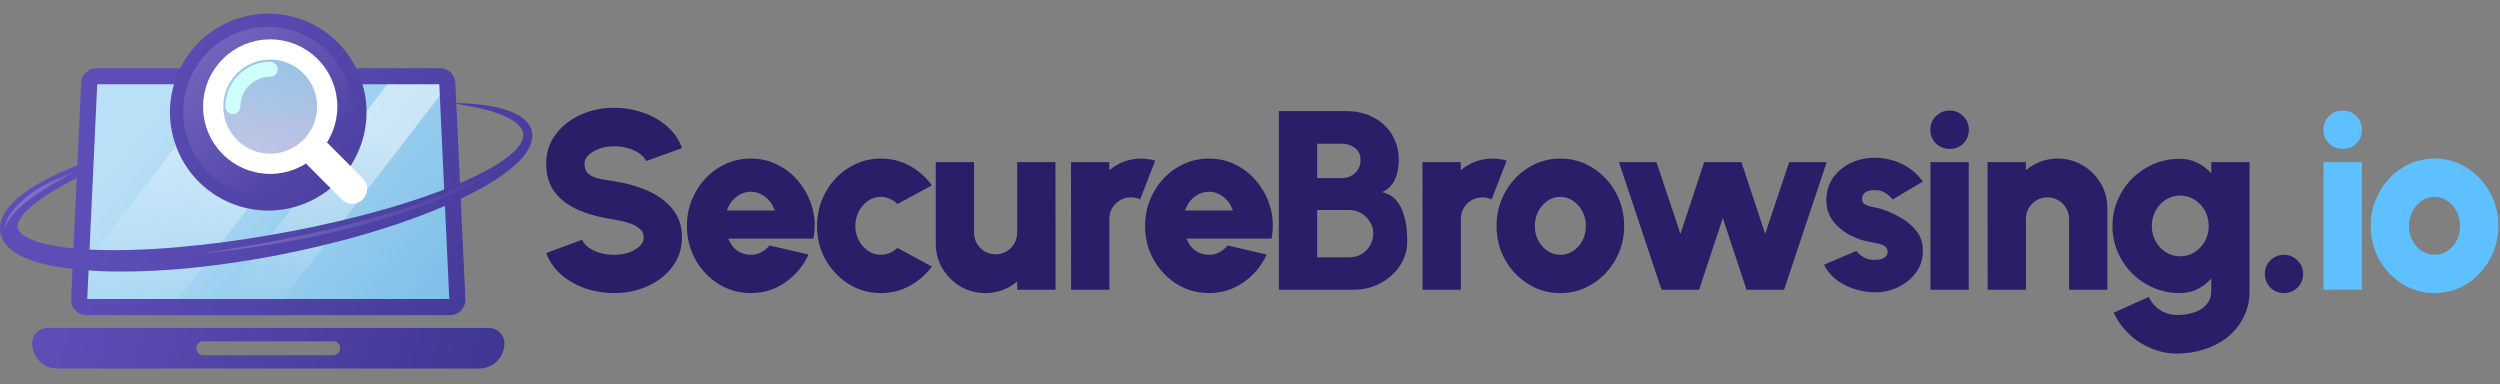 <svg width="371" height="57" viewBox="0 0 371 57" fill="none" xmlns="http://www.w3.org/2000/svg">
<rect x="0" y="0" width="371" height="57" fill="#808080" stroke="none"/>
<g clip-path="url(#clip0_3_755)">
<path d="M66.794 45.566H12.827C12.23 45.566 11.746 45.081 11.746 44.483L13.239 12.397C13.239 11.799 13.723 11.315 14.32 11.315H65.301C65.898 11.315 66.382 11.799 66.382 12.397L67.875 44.483C67.875 45.081 67.391 45.566 66.794 45.566Z" fill="url(#paint0_linear_3_755)"/>
<mask id="mask0_3_755" style="mask-type:luminance" maskUnits="userSpaceOnUse" x="11" y="11" width="57" height="35">
<path d="M66.794 45.566H12.827C12.23 45.566 11.746 45.081 11.746 44.483L13.239 12.397C13.239 11.799 13.723 11.315 14.32 11.315H65.301C65.898 11.315 66.382 11.799 66.382 12.397L67.875 44.483C67.875 45.081 67.391 45.566 66.794 45.566Z" fill="white"/>
</mask>
<g mask="url(#mask0_3_755)">
<path d="M53.965 8.631L42.816 0.004L6.016 47.746L17.165 56.374L53.965 8.631Z" fill="url(#paint1_linear_3_755)"/>
<path d="M69.07 9.257L63.379 4.854L26.579 52.596L32.269 57L69.07 9.257Z" fill="url(#paint2_linear_3_755)"/>
</g>
<path d="M66.794 46.763H12.827C11.573 46.763 10.552 45.739 10.552 44.483V44.426L12.044 12.364C12.062 11.123 13.078 10.118 14.32 10.118H65.301C66.546 10.118 67.562 11.123 67.576 12.364L69.069 44.483C69.069 45.739 68.048 46.763 66.794 46.763ZM12.946 44.369H66.675L65.191 12.508H14.427L12.946 44.369Z" fill="url(#paint3_linear_3_755)"/>
<path d="M66.678 15.269C68.989 15.278 71.303 15.422 73.569 15.903C74.701 16.149 75.823 16.484 76.877 17.067C77.397 17.366 77.91 17.728 78.322 18.246C78.525 18.506 78.704 18.802 78.827 19.137C78.949 19.473 79.006 19.843 78.997 20.215C78.985 20.965 78.695 21.66 78.352 22.252C77.997 22.844 77.57 23.359 77.122 23.828C76.214 24.759 75.217 25.531 74.193 26.234C72.142 27.637 69.965 28.747 67.777 29.77C65.582 30.79 63.349 31.691 61.094 32.498C58.84 33.309 56.568 34.045 54.284 34.721C49.71 36.055 45.088 37.126 40.448 38.021C35.802 38.873 31.13 39.541 26.442 39.938C24.098 40.127 21.751 40.25 19.401 40.288C18.228 40.306 17.052 40.309 15.875 40.276C14.702 40.238 13.525 40.175 12.352 40.076C11.179 39.974 10.005 39.84 8.835 39.648C7.664 39.457 6.494 39.215 5.333 38.852C4.174 38.484 3.013 38.036 1.911 37.249C1.367 36.845 0.827 36.34 0.433 35.615C0.239 35.254 0.099 34.835 0.036 34.398C-0.024 33.958 -0.003 33.503 0.09 33.082C0.284 32.232 0.693 31.538 1.129 30.957C1.573 30.38 2.06 29.895 2.559 29.459C3.562 28.594 4.616 27.891 5.694 27.272C7.847 26.033 10.068 25.064 12.313 24.223L12.842 25.689C11.785 26.207 10.734 26.73 9.713 27.299C8.689 27.858 7.682 28.448 6.727 29.091C5.774 29.734 4.858 30.413 4.082 31.164C3.696 31.538 3.353 31.93 3.084 32.322C2.819 32.711 2.651 33.1 2.604 33.405C2.568 33.713 2.61 33.937 2.765 34.2C2.923 34.461 3.213 34.736 3.577 34.978C4.32 35.463 5.297 35.822 6.306 36.088C8.348 36.618 10.564 36.881 12.791 37.013C17.264 37.246 21.838 37.09 26.403 36.678C30.971 36.286 35.551 35.681 40.108 34.874C44.67 34.108 49.214 33.13 53.717 31.963C58.222 30.811 62.683 29.417 67.015 27.7C69.174 26.832 71.297 25.848 73.282 24.681C74.271 24.095 75.223 23.448 76.044 22.706C76.85 21.974 77.555 21.091 77.638 20.241C77.692 19.82 77.582 19.404 77.328 19.018C77.077 18.632 76.695 18.291 76.271 17.995C75.411 17.405 74.378 16.995 73.327 16.642C72.27 16.298 71.171 16.035 70.058 15.82C68.947 15.592 67.815 15.428 66.681 15.272L66.678 15.269Z" fill="url(#paint4_linear_3_755)"/>
<path d="M72.578 48.668H7.04C5.786 48.668 4.765 49.691 4.765 50.948C4.765 53.009 6.44 54.687 8.497 54.687H71.124C73.181 54.687 74.856 53.009 74.856 50.948C74.856 49.691 73.835 48.668 72.581 48.668H72.578ZM49.456 52.707H30.162C29.595 52.707 29.135 52.246 29.135 51.678C29.135 51.109 29.595 50.649 30.162 50.649H49.456C50.023 50.649 50.483 51.109 50.483 51.678C50.483 52.246 50.023 52.707 49.456 52.707Z" fill="url(#paint5_linear_3_755)"/>
<g opacity="0.4">
<path d="M29.995 37.587C31.977 37.303 33.954 36.998 35.928 36.645C37.901 36.313 39.875 35.951 41.839 35.55C45.772 34.757 49.698 33.895 53.579 32.821C57.47 31.795 61.327 30.581 65.104 29.118C66.054 28.765 66.985 28.364 67.923 27.972C68.849 27.556 69.777 27.143 70.685 26.683C72.515 25.794 74.297 24.789 76.014 23.658C72.706 26.117 69.016 27.996 65.248 29.543C63.367 30.335 61.447 31.014 59.518 31.649C57.589 32.283 55.648 32.869 53.696 33.396C49.787 34.425 45.849 35.298 41.893 35.995C39.916 36.34 37.934 36.654 35.951 36.926C33.966 37.18 31.983 37.428 29.995 37.578V37.587Z" fill="url(#paint6_linear_3_755)"/>
</g>
<g opacity="0.4">
<path d="M0.696 33.982C0.696 33.698 0.767 33.411 0.857 33.133C0.946 32.851 1.075 32.585 1.206 32.319C1.356 32.065 1.499 31.801 1.678 31.562C1.762 31.439 1.848 31.317 1.938 31.197L2.227 30.856C3.004 29.953 3.923 29.181 4.888 28.508C5.124 28.331 5.383 28.19 5.628 28.029C5.879 27.876 6.121 27.709 6.378 27.571L7.151 27.161C7.408 27.024 7.664 26.883 7.933 26.772C8.465 26.536 8.99 26.294 9.531 26.087C10.074 25.893 10.614 25.698 11.164 25.528C10.659 25.821 10.146 26.087 9.635 26.354C9.124 26.62 8.629 26.916 8.121 27.185C7.62 27.463 7.133 27.769 6.637 28.056C6.154 28.361 5.667 28.666 5.201 28.992L4.503 29.489C4.267 29.65 4.058 29.845 3.831 30.018C3.72 30.108 3.604 30.192 3.496 30.285L3.18 30.572C2.968 30.76 2.753 30.952 2.559 31.158C1.774 31.969 1.012 32.869 0.696 33.982Z" fill="url(#paint7_linear_3_755)"/>
</g>
<path d="M45.559 30.064C52.96 26.882 56.386 18.291 53.211 10.876C50.035 3.46 41.461 0.027 34.06 3.209C26.659 6.39 23.233 14.981 26.408 22.397C29.583 29.813 38.157 33.245 45.559 30.064Z" fill="url(#paint8_linear_3_755)"/>
<path opacity="0.4" d="M48.73 25.57C53.657 20.634 53.657 12.631 48.73 7.695C43.804 2.759 35.816 2.759 30.89 7.695C25.964 12.631 25.964 20.634 30.89 25.57C35.816 30.506 43.804 30.506 48.73 25.57Z" fill="url(#paint9_linear_3_755)"/>
<path d="M48.521 21.136L53.835 26.461C54.249 26.875 54.482 27.438 54.482 28.025C54.482 28.612 54.249 29.174 53.835 29.589C53.421 30.004 52.86 30.237 52.274 30.237C51.689 30.237 51.127 30.004 50.713 29.589L45.398 24.264L48.521 21.136Z" fill="white"/>
<path d="M48.561 15.821C48.561 20.51 44.768 24.306 40.096 24.306C35.424 24.306 31.631 20.51 31.631 15.821C31.631 11.133 35.424 7.337 40.096 7.337C44.768 7.337 48.561 11.133 48.561 15.821Z" fill="url(#paint10_linear_3_755)" fill-opacity="0.67" stroke="white" stroke-width="3"/>
<path d="M34.562 16.931C34.268 16.931 33.987 16.814 33.779 16.606C33.572 16.398 33.455 16.116 33.455 15.821C33.457 14.056 34.157 12.364 35.403 11.116C36.648 9.868 38.337 9.167 40.098 9.165C40.392 9.165 40.673 9.282 40.881 9.49C41.089 9.698 41.205 9.98 41.205 10.274C41.205 10.568 41.089 10.851 40.881 11.059C40.673 11.267 40.392 11.384 40.098 11.384C38.923 11.384 37.797 11.851 36.967 12.683C36.136 13.516 35.669 14.644 35.669 15.821C35.669 16.116 35.553 16.398 35.345 16.606C35.137 16.814 34.856 16.931 34.562 16.931Z" fill="#CFFEFF"/>
</g>
<path d="M91.133 43.492C89.644 43.492 88.217 43.259 86.853 42.792C85.49 42.312 84.297 41.63 83.274 40.746C82.251 39.85 81.513 38.783 81.058 37.546L86.399 35.576C86.525 35.943 86.803 36.296 87.232 36.637C87.674 36.978 88.23 37.262 88.899 37.489C89.568 37.704 90.313 37.811 91.133 37.811C91.891 37.811 92.604 37.704 93.273 37.489C93.942 37.262 94.485 36.953 94.902 36.561C95.319 36.17 95.527 35.715 95.527 35.198C95.527 34.667 95.306 34.232 94.864 33.891C94.435 33.537 93.879 33.26 93.198 33.058C92.528 32.843 91.84 32.685 91.133 32.584C89.214 32.306 87.491 31.852 85.963 31.221C84.448 30.577 83.249 29.693 82.365 28.569C81.494 27.446 81.058 26.019 81.058 24.289C81.058 22.636 81.525 21.19 82.46 19.953C83.394 18.703 84.625 17.731 86.153 17.036C87.693 16.342 89.353 15.995 91.133 15.995C92.623 15.995 94.05 16.235 95.413 16.714C96.79 17.181 97.989 17.863 99.011 18.759C100.034 19.656 100.766 20.729 101.208 21.979L95.868 23.911C95.742 23.544 95.457 23.197 95.016 22.869C94.586 22.528 94.037 22.25 93.368 22.036C92.699 21.821 91.954 21.714 91.133 21.714C90.401 21.701 89.7 21.808 89.031 22.036C88.362 22.263 87.813 22.572 87.384 22.964C86.954 23.355 86.74 23.797 86.74 24.289C86.74 24.971 86.942 25.483 87.346 25.823C87.75 26.152 88.28 26.385 88.937 26.524C89.606 26.663 90.338 26.789 91.133 26.903C92.951 27.168 94.624 27.641 96.152 28.323C97.68 29.005 98.904 29.914 99.826 31.05C100.747 32.187 101.208 33.569 101.208 35.198C101.208 36.852 100.741 38.303 99.807 39.553C98.885 40.791 97.661 41.756 96.133 42.451C94.605 43.145 92.939 43.492 91.133 43.492ZM111.409 43.492C109.667 43.492 108.076 43.044 106.637 42.148C105.21 41.251 104.068 40.046 103.209 38.531C102.363 37.016 101.94 35.343 101.94 33.512C101.94 32.136 102.187 30.848 102.679 29.649C103.171 28.437 103.847 27.376 104.705 26.467C105.576 25.546 106.586 24.826 107.735 24.308C108.884 23.791 110.109 23.532 111.409 23.532C112.924 23.532 114.307 23.866 115.557 24.536C116.819 25.192 117.88 26.088 118.738 27.225C119.609 28.348 120.228 29.617 120.594 31.031C120.96 32.445 120.998 33.904 120.708 35.406H108.076C108.253 35.848 108.487 36.252 108.777 36.618C109.08 36.971 109.446 37.255 109.875 37.47C110.317 37.685 110.829 37.798 111.409 37.811C111.965 37.824 112.476 37.704 112.943 37.451C113.423 37.199 113.84 36.858 114.193 36.429L119.988 37.773C119.218 39.452 118.069 40.828 116.541 41.902C115.014 42.962 113.303 43.492 111.409 43.492ZM107.868 31.24H114.97C114.793 30.697 114.528 30.217 114.174 29.8C113.821 29.384 113.404 29.055 112.924 28.816C112.457 28.576 111.952 28.456 111.409 28.456C110.879 28.456 110.374 28.576 109.894 28.816C109.427 29.055 109.017 29.384 108.663 29.8C108.322 30.217 108.057 30.697 107.868 31.24ZM133.18 36.788L138.294 39.553C137.423 40.74 136.33 41.693 135.017 42.413C133.704 43.133 132.271 43.492 130.719 43.492C128.976 43.492 127.385 43.044 125.946 42.148C124.52 41.251 123.377 40.052 122.518 38.55C121.673 37.035 121.25 35.362 121.25 33.531C121.25 32.142 121.496 30.848 121.988 29.649C122.481 28.437 123.156 27.376 124.015 26.467C124.886 25.546 125.896 24.826 127.045 24.308C128.193 23.791 129.418 23.532 130.719 23.532C132.271 23.532 133.704 23.892 135.017 24.611C136.33 25.331 137.423 26.297 138.294 27.509L133.18 30.274C132.84 29.933 132.455 29.674 132.025 29.497C131.609 29.308 131.173 29.213 130.719 29.213C129.999 29.213 129.355 29.415 128.787 29.819C128.219 30.223 127.764 30.753 127.423 31.41C127.095 32.066 126.931 32.773 126.931 33.531C126.931 34.276 127.095 34.977 127.423 35.633C127.764 36.277 128.219 36.801 128.787 37.205C129.355 37.609 129.999 37.811 130.719 37.811C131.173 37.811 131.609 37.723 132.025 37.546C132.455 37.356 132.84 37.104 133.18 36.788ZM138.866 36.126V24.062H144.548V34.535C144.548 35.128 144.693 35.671 144.983 36.163C145.274 36.643 145.659 37.028 146.138 37.319C146.631 37.596 147.167 37.735 147.748 37.735C148.342 37.735 148.878 37.596 149.358 37.319C149.85 37.028 150.235 36.643 150.513 36.163C150.803 35.671 150.949 35.128 150.949 34.535V24.062H156.63L156.649 43H150.968L150.949 41.769C150.317 42.312 149.598 42.735 148.79 43.038C147.982 43.341 147.129 43.492 146.233 43.492C144.882 43.492 143.645 43.164 142.521 42.508C141.41 41.839 140.52 40.948 139.851 39.837C139.195 38.726 138.866 37.489 138.866 36.126ZM158.952 43L158.933 24.062H164.614L164.633 25.255C165.265 24.712 165.984 24.289 166.792 23.986C167.6 23.683 168.452 23.532 169.349 23.532C170.031 23.532 170.725 23.633 171.432 23.835L169.197 29.592C168.755 29.39 168.301 29.289 167.834 29.289C167.24 29.289 166.698 29.434 166.205 29.724C165.725 30.002 165.34 30.387 165.05 30.88C164.772 31.36 164.633 31.896 164.633 32.489V43H158.952ZM179.399 43.492C177.657 43.492 176.066 43.044 174.627 42.148C173.2 41.251 172.058 40.046 171.199 38.531C170.353 37.016 169.93 35.343 169.93 33.512C169.93 32.136 170.176 30.848 170.669 29.649C171.161 28.437 171.837 27.376 172.695 26.467C173.566 25.546 174.576 24.826 175.725 24.308C176.874 23.791 178.099 23.532 179.399 23.532C180.914 23.532 182.297 23.866 183.547 24.536C184.809 25.192 185.87 26.088 186.728 27.225C187.599 28.348 188.218 29.617 188.584 31.031C188.95 32.445 188.988 33.904 188.698 35.406H176.066C176.243 35.848 176.476 36.252 176.767 36.618C177.07 36.971 177.436 37.255 177.865 37.47C178.307 37.685 178.818 37.798 179.399 37.811C179.955 37.824 180.466 37.704 180.933 37.451C181.413 37.199 181.83 36.858 182.183 36.429L187.978 37.773C187.208 39.452 186.059 40.828 184.531 41.902C183.004 42.962 181.293 43.492 179.399 43.492ZM175.858 31.24H182.96C182.783 30.697 182.518 30.217 182.164 29.8C181.811 29.384 181.394 29.055 180.914 28.816C180.447 28.576 179.942 28.456 179.399 28.456C178.869 28.456 178.364 28.576 177.884 28.816C177.417 29.055 177.007 29.384 176.653 29.8C176.312 30.217 176.047 30.697 175.858 31.24ZM189.784 43V16.487H199.821C201.273 16.487 202.586 16.79 203.76 17.396C204.934 17.989 205.862 18.835 206.544 19.934C207.238 21.032 207.586 22.32 207.586 23.797C207.586 24.352 207.516 24.94 207.377 25.558C207.238 26.164 206.992 26.732 206.639 27.263C206.285 27.793 205.78 28.209 205.124 28.512C205.97 28.715 206.639 29.093 207.131 29.649C207.623 30.204 207.99 30.848 208.229 31.581C208.482 32.3 208.646 33.032 208.722 33.777C208.798 34.51 208.836 35.172 208.836 35.766C208.836 37.104 208.476 38.322 207.756 39.421C207.036 40.507 206.071 41.378 204.859 42.034C203.647 42.678 202.308 43 200.844 43H189.784ZM195.465 38.19H200.238C200.894 38.19 201.488 38.038 202.018 37.735C202.561 37.42 202.99 36.99 203.306 36.447C203.634 35.905 203.798 35.286 203.798 34.592C203.798 34.011 203.634 33.462 203.306 32.944C202.99 32.414 202.561 31.985 202.018 31.656C201.488 31.328 200.894 31.164 200.238 31.164H195.465V38.19ZM195.465 26.429H199.139C199.897 26.429 200.547 26.177 201.09 25.672C201.633 25.167 201.904 24.529 201.904 23.759C201.904 22.976 201.633 22.377 201.09 21.96C200.547 21.543 199.897 21.335 199.139 21.335H195.465V26.429ZM211.11 43L211.091 24.062H216.772L216.791 25.255C217.422 24.712 218.142 24.289 218.95 23.986C219.758 23.683 220.61 23.532 221.506 23.532C222.188 23.532 222.883 23.633 223.59 23.835L221.355 29.592C220.913 29.39 220.459 29.289 219.991 29.289C219.398 29.289 218.855 29.434 218.363 29.724C217.883 30.002 217.498 30.387 217.208 30.88C216.93 31.36 216.791 31.896 216.791 32.489V43H211.11ZM231.557 43.492C229.815 43.492 228.224 43.044 226.784 42.148C225.358 41.251 224.215 40.052 223.357 38.55C222.511 37.035 222.088 35.362 222.088 33.531C222.088 32.142 222.334 30.848 222.826 29.649C223.319 28.437 223.994 27.376 224.853 26.467C225.724 25.546 226.734 24.826 227.883 24.308C229.032 23.791 230.256 23.532 231.557 23.532C233.299 23.532 234.884 23.98 236.31 24.877C237.749 25.773 238.892 26.979 239.738 28.494C240.596 30.009 241.026 31.688 241.026 33.531C241.026 34.907 240.78 36.195 240.287 37.394C239.795 38.594 239.113 39.654 238.242 40.576C237.383 41.485 236.38 42.198 235.231 42.716C234.094 43.234 232.87 43.492 231.557 43.492ZM231.557 37.811C232.276 37.811 232.92 37.615 233.488 37.224C234.069 36.833 234.524 36.315 234.852 35.671C235.18 35.014 235.344 34.301 235.344 33.531C235.344 32.736 235.168 32.01 234.814 31.353C234.473 30.697 234.012 30.179 233.432 29.8C232.864 29.409 232.239 29.213 231.557 29.213C230.85 29.213 230.206 29.415 229.625 29.819C229.057 30.211 228.603 30.735 228.262 31.391C227.933 32.048 227.769 32.761 227.769 33.531C227.769 34.339 227.94 35.065 228.281 35.709C228.634 36.353 229.095 36.864 229.663 37.243C230.244 37.622 230.875 37.811 231.557 37.811ZM252.143 43H246.576L240.25 24.062H245.818L249.379 34.705L252.901 24.062H258.431L261.953 34.705L265.514 24.062H271.081L264.756 43H259.188L255.666 32.357L252.143 43ZM277.468 43.341C276.509 43.252 275.587 43.044 274.703 42.716C273.82 42.388 273.031 41.94 272.336 41.371C271.642 40.803 271.093 40.109 270.689 39.288L275.461 37.243C275.587 37.382 275.764 37.559 275.991 37.773C276.219 37.975 276.503 38.158 276.843 38.322C277.197 38.486 277.62 38.569 278.112 38.569C278.441 38.569 278.756 38.537 279.059 38.474C279.375 38.398 279.627 38.272 279.817 38.095C280.019 37.918 280.12 37.672 280.12 37.356C280.12 37.003 279.987 36.738 279.722 36.561C279.47 36.372 279.16 36.239 278.794 36.163C278.428 36.075 278.087 36.006 277.771 35.955C276.648 35.778 275.568 35.425 274.533 34.895C273.51 34.352 272.671 33.651 272.014 32.792C271.358 31.921 271.03 30.905 271.03 29.744C271.03 28.443 271.364 27.319 272.033 26.372C272.702 25.426 273.574 24.7 274.647 24.195C275.732 23.677 276.9 23.418 278.15 23.418C279.627 23.418 280.991 23.721 282.241 24.327C283.503 24.933 284.539 25.804 285.347 26.941L280.877 29.592C280.726 29.403 280.536 29.213 280.309 29.024C280.094 28.822 279.842 28.651 279.552 28.512C279.274 28.361 278.971 28.266 278.643 28.229C278.201 28.191 277.803 28.209 277.449 28.285C277.109 28.348 276.837 28.487 276.635 28.702C276.433 28.904 276.332 29.201 276.332 29.592C276.332 29.958 276.509 30.223 276.862 30.387C277.216 30.552 277.614 30.671 278.056 30.747C278.497 30.823 278.857 30.905 279.135 30.993C280.221 31.347 281.243 31.808 282.203 32.376C283.162 32.944 283.933 33.632 284.513 34.44C285.107 35.248 285.384 36.195 285.347 37.281C285.347 38.543 284.968 39.654 284.21 40.614C283.453 41.573 282.474 42.299 281.275 42.792C280.076 43.284 278.807 43.467 277.468 43.341ZM286.478 24.062H292.159V43H286.478V24.062ZM289.357 22.093C288.536 22.093 287.848 21.821 287.292 21.278C286.737 20.735 286.459 20.06 286.459 19.252C286.459 18.456 286.737 17.787 287.292 17.244C287.848 16.689 288.53 16.411 289.338 16.411C290.133 16.411 290.802 16.689 291.345 17.244C291.901 17.787 292.178 18.456 292.178 19.252C292.178 20.06 291.907 20.735 291.364 21.278C290.834 21.821 290.165 22.093 289.357 22.093ZM312.733 30.899V43H307.051V32.489C307.051 31.896 306.906 31.36 306.616 30.88C306.325 30.387 305.94 30.002 305.46 29.724C304.981 29.434 304.444 29.289 303.851 29.289C303.257 29.289 302.714 29.434 302.222 29.724C301.742 30.002 301.357 30.387 301.067 30.88C300.789 31.36 300.65 31.896 300.65 32.489V43H294.969L294.95 24.062H300.631L300.65 25.255C301.281 24.712 302.001 24.289 302.809 23.986C303.617 23.683 304.469 23.532 305.366 23.532C306.729 23.532 307.967 23.866 309.078 24.536C310.189 25.192 311.072 26.076 311.729 27.187C312.398 28.298 312.733 29.535 312.733 30.899ZM328.151 24.062H333.832V43.189C333.832 44.629 333.542 45.916 332.961 47.053C332.393 48.202 331.61 49.18 330.613 49.988C329.615 50.796 328.466 51.408 327.166 51.825C325.878 52.254 324.515 52.469 323.075 52.469C321.737 52.469 320.456 52.21 319.231 51.693C318.006 51.188 316.914 50.48 315.955 49.571C314.995 48.662 314.238 47.608 313.682 46.409L318.871 44.06C319.136 44.629 319.483 45.108 319.913 45.5C320.342 45.904 320.828 46.213 321.371 46.428C321.914 46.642 322.482 46.75 323.075 46.75C323.732 46.75 324.363 46.68 324.969 46.541C325.575 46.403 326.118 46.188 326.598 45.898C327.077 45.607 327.456 45.235 327.734 44.78C328.012 44.338 328.151 43.808 328.151 43.189V41.334C327.582 41.977 326.907 42.501 326.124 42.905C325.354 43.297 324.464 43.492 323.454 43.492C322.078 43.492 320.79 43.234 319.591 42.716C318.391 42.198 317.331 41.485 316.409 40.576C315.5 39.654 314.787 38.594 314.269 37.394C313.752 36.195 313.493 34.907 313.493 33.531C313.493 32.155 313.752 30.867 314.269 29.668C314.787 28.468 315.5 27.414 316.409 26.505C317.331 25.584 318.391 24.864 319.591 24.346C320.79 23.829 322.078 23.57 323.454 23.57C324.464 23.57 325.354 23.772 326.124 24.176C326.907 24.567 327.582 25.085 328.151 25.729V24.062ZM323.53 38.038C324.313 38.038 325.026 37.836 325.67 37.432C326.314 37.028 326.825 36.485 327.204 35.804C327.582 35.122 327.772 34.364 327.772 33.531C327.772 32.698 327.582 31.94 327.204 31.259C326.825 30.577 326.314 30.034 325.67 29.63C325.026 29.226 324.313 29.024 323.53 29.024C322.76 29.024 322.053 29.226 321.409 29.63C320.777 30.034 320.272 30.577 319.894 31.259C319.515 31.94 319.326 32.698 319.326 33.531C319.326 34.364 319.515 35.122 319.894 35.804C320.272 36.485 320.777 37.028 321.409 37.432C322.053 37.836 322.76 38.038 323.53 38.038ZM338.943 43.492C338.148 43.492 337.473 43.221 336.917 42.678C336.374 42.123 336.103 41.447 336.103 40.652C336.103 39.869 336.374 39.2 336.917 38.644C337.473 38.089 338.148 37.811 338.943 37.811C339.726 37.811 340.395 38.089 340.951 38.644C341.506 39.2 341.784 39.869 341.784 40.652C341.784 41.447 341.506 42.123 340.951 42.678C340.395 43.221 339.726 43.492 338.943 43.492Z" fill="#291E67"/>
<path d="M344.814 24.062H350.496V43H344.814V24.062ZM347.693 22.093C346.872 22.093 346.184 21.821 345.628 21.278C345.073 20.735 344.795 20.06 344.795 19.252C344.795 18.456 345.073 17.787 345.628 17.244C346.184 16.689 346.866 16.411 347.674 16.411C348.469 16.411 349.138 16.689 349.681 17.244C350.237 17.787 350.514 18.456 350.514 19.252C350.514 20.06 350.243 20.735 349.7 21.278C349.17 21.821 348.501 22.093 347.693 22.093ZM361.286 43.492C359.543 43.492 357.953 43.044 356.513 42.148C355.087 41.251 353.944 40.052 353.086 38.55C352.24 37.035 351.817 35.362 351.817 33.531C351.817 32.142 352.063 30.848 352.555 29.649C353.048 28.437 353.723 27.376 354.582 26.467C355.453 25.546 356.463 24.826 357.612 24.308C358.761 23.791 359.985 23.532 361.286 23.532C363.028 23.532 364.612 23.98 366.039 24.877C367.478 25.773 368.621 26.979 369.467 28.494C370.325 30.009 370.755 31.688 370.755 33.531C370.755 34.907 370.508 36.195 370.016 37.394C369.524 38.594 368.842 39.654 367.971 40.576C367.112 41.485 366.109 42.198 364.96 42.716C363.823 43.234 362.599 43.492 361.286 43.492ZM361.286 37.811C362.005 37.811 362.649 37.615 363.217 37.224C363.798 36.833 364.253 36.315 364.581 35.671C364.909 35.014 365.073 34.301 365.073 33.531C365.073 32.736 364.897 32.01 364.543 31.353C364.202 30.697 363.741 30.179 363.161 29.8C362.592 29.409 361.967 29.213 361.286 29.213C360.579 29.213 359.935 29.415 359.354 29.819C358.786 30.211 358.331 30.735 357.991 31.391C357.662 32.048 357.498 32.761 357.498 33.531C357.498 34.339 357.669 35.065 358.009 35.709C358.363 36.353 358.824 36.864 359.392 37.243C359.973 37.622 360.604 37.811 361.286 37.811Z" fill="#5FC0FF"/>
<defs>
<linearGradient id="paint0_linear_3_755" x1="23.698" y1="15.865" x2="62.873" y2="47.8" gradientUnits="userSpaceOnUse">
<stop stop-color="#BAE0F7"/>
<stop offset="1" stop-color="#7EBFE8"/>
</linearGradient>
<linearGradient id="paint1_linear_3_755" x1="39.512" y1="16.511" x2="15.42" y2="45.933" gradientUnits="userSpaceOnUse">
<stop stop-color="white" stop-opacity="0.5"/>
<stop offset="0.99" stop-color="white" stop-opacity="0"/>
</linearGradient>
<linearGradient id="paint2_linear_3_755" x1="56.037" y1="19.56" x2="37.178" y2="45.552" gradientUnits="userSpaceOnUse">
<stop stop-color="white" stop-opacity="0.5"/>
<stop offset="0.99" stop-color="white" stop-opacity="0"/>
</linearGradient>
<linearGradient id="paint3_linear_3_755" x1="25.597" y1="18.551" x2="84.348" y2="61.52" gradientUnits="userSpaceOnUse">
<stop stop-color="#5D4EB7"/>
<stop offset="0.99" stop-color="#3C338E"/>
</linearGradient>
<linearGradient id="paint4_linear_3_755" x1="27.091" y1="18.194" x2="88.814" y2="56.754" gradientUnits="userSpaceOnUse">
<stop stop-color="#5D4EB7"/>
<stop offset="0.99" stop-color="#3C338E"/>
</linearGradient>
<linearGradient id="paint5_linear_3_755" x1="11.02" y1="42.245" x2="79.231" y2="64.045" gradientUnits="userSpaceOnUse">
<stop stop-color="#5D4EB7"/>
<stop offset="0.99" stop-color="#3C338E"/>
</linearGradient>
<linearGradient id="paint6_linear_3_755" x1="43.145" y1="22.101" x2="67.294" y2="39.009" gradientUnits="userSpaceOnUse">
<stop stop-color="white" stop-opacity="0.5"/>
<stop offset="0.99" stop-color="white" stop-opacity="0"/>
</linearGradient>
<linearGradient id="paint7_linear_3_755" x1="5.892" y1="28.264" x2="9.451" y2="30.756" gradientUnits="userSpaceOnUse">
<stop stop-color="white" stop-opacity="0.5"/>
<stop offset="0.99" stop-color="white" stop-opacity="0"/>
</linearGradient>
<linearGradient id="paint8_linear_3_755" x1="21.416" y1="0.314" x2="86.023" y2="57.403" gradientUnits="userSpaceOnUse">
<stop stop-color="#5D4EB7"/>
<stop offset="0.99" stop-color="#3C338E"/>
</linearGradient>
<linearGradient id="paint9_linear_3_755" x1="25.912" y1="0.023" x2="45.942" y2="23.869" gradientUnits="userSpaceOnUse">
<stop stop-color="white" stop-opacity="0.5"/>
<stop offset="0.99" stop-color="white" stop-opacity="0"/>
</linearGradient>
<linearGradient id="paint10_linear_3_755" x1="40.096" y1="6.002" x2="40.096" y2="25.42" gradientUnits="userSpaceOnUse">
<stop stop-color="#A6F9FF"/>
<stop offset="1" stop-color="white"/>
</linearGradient>
<clipPath id="clip0_3_755">
<rect width="79" height="57" fill="white"/>
</clipPath>
</defs>
</svg>
